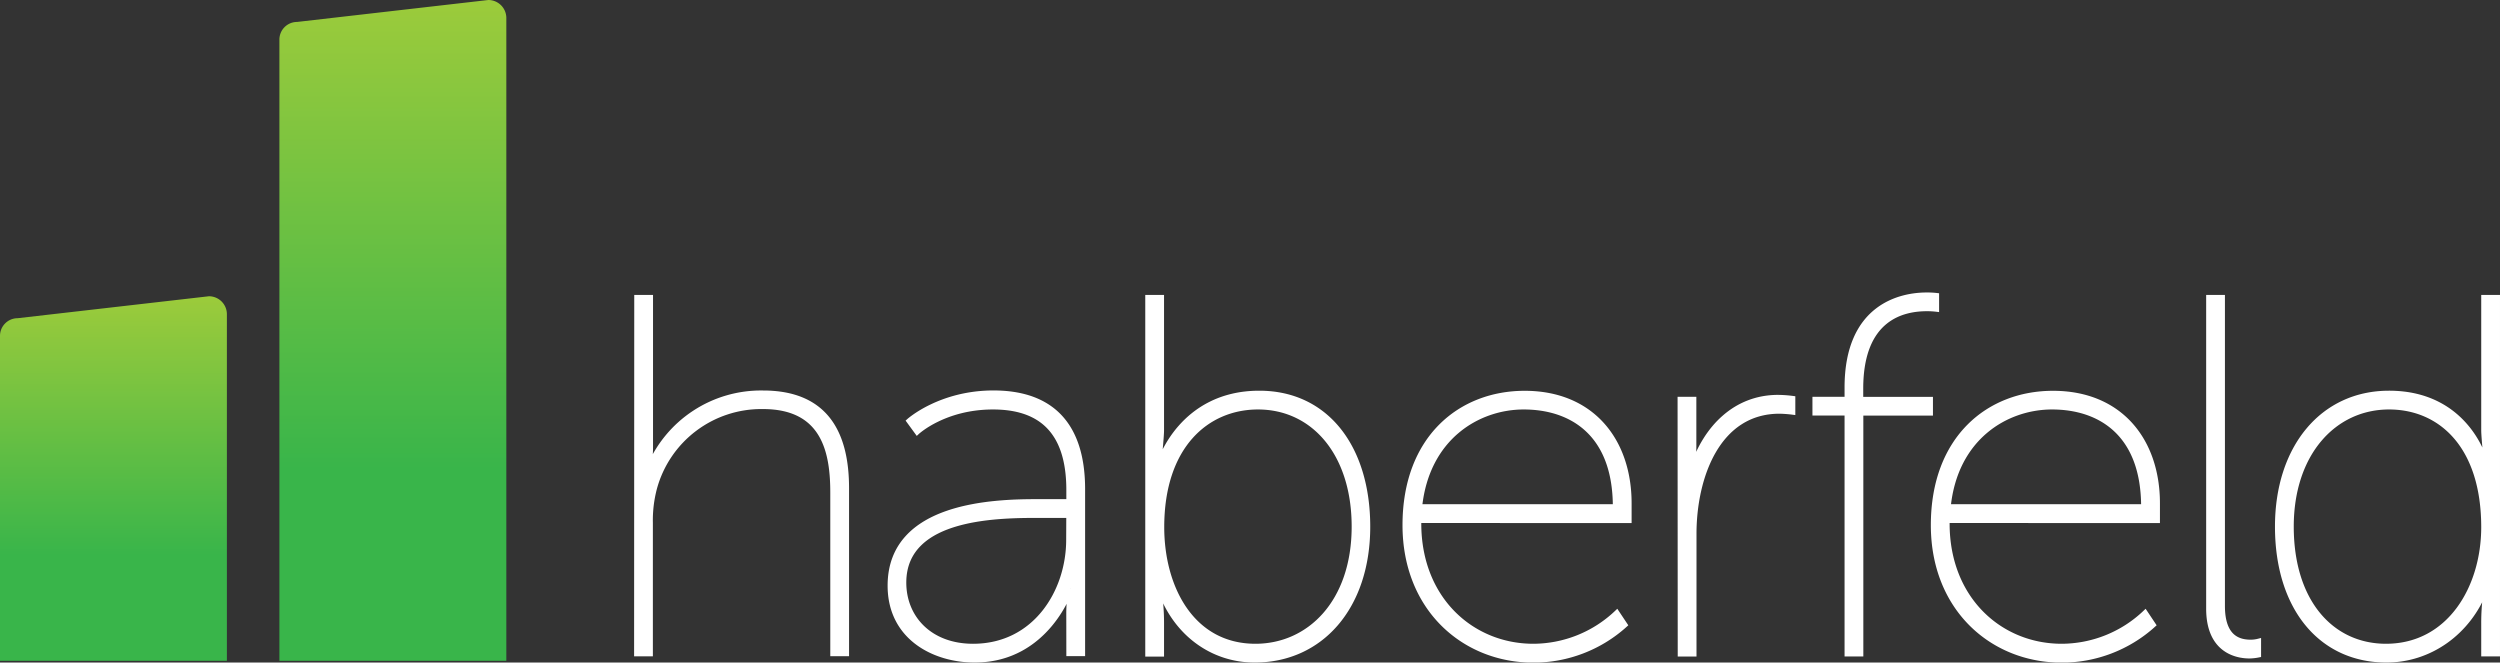 <?xml version="1.0"?>
<svg xmlns="http://www.w3.org/2000/svg" xmlns:xlink="http://www.w3.org/1999/xlink" viewBox="0 0 496.61 131.61">
  <rect x="0" y="0" width="496.61" height="131.61" fill="#333333" stroke="none"/>
  <defs>
    <style>.cls-1{fill:url(#linear-gradient);}.cls-2{fill:url(#linear-gradient-2);}.cls-3{fill:#fff;stroke:#fff;stroke-miterlimit:10;}</style>
    <linearGradient id="linear-gradient" x1="22.54" y1="131.26" x2="22.54" y2="58.85" gradientUnits="userSpaceOnUse">
      <stop offset="0.29" stop-color="#39b54a"/>
      <stop offset="1" stop-color="#9ccb3b"/>
    </linearGradient>
    <linearGradient id="linear-gradient-2" x1="78" y1="131.26" x2="78" y2="0" xlink:href="#linear-gradient"/>
  </defs>
  <title>Hab_logo_thick</title>
  <g id="Layer_2" data-name="Layer 2">
    <g id="Layer_1-2" data-name="Layer 1">
      <path class="cls-1" d="M41.5,58.85l-38,4.36A3.51,3.51,0,0,0,0,66.76v64.5H45.07V62.4A3.57,3.57,0,0,0,41.5,58.85Z"/>
      <path class="cls-2" d="M97,0,59,4.36a3.51,3.51,0,0,0-3.5,3.55V131.26h45.08V3.54A3.58,3.58,0,0,0,97,0Z"/>
      <path class="cls-3" d="M126.49,59.09h2.73v30a15,15,0,0,1-.51,3.84h.21a24.09,24.09,0,0,1,22.65-14.86c12.55,0,16.59,8.09,16.59,18.91v32.87h-2.73v-32c0-7.89-1.62-17.09-13.86-17.09A22,22,0,0,0,130,97a25,25,0,0,0-.81,6.88v26h-2.73Z"/>
      <path class="cls-3" d="M212.31,121.8a23.44,23.44,0,0,1,.5-4.85h-.2c.1,0-4.55,14.16-19,14.16-8,0-16.79-4.45-16.79-14.77,0-16.28,21-16.69,29.43-16.69h6.07V97.32c0-12.34-6.28-16.48-15.07-16.48-9.71,0-15.07,5-15.07,5l-1.62-2.22s6.17-5.56,16.79-5.56c11.73,0,17.7,6.57,17.7,19.11v32.67h-2.73Zm0-19.42h-5.26c-8.09,0-27.52-.2-27.52,13.35,0,7,5.17,12.65,13.76,12.65,12.34,0,19-10.83,19-21.14Z"/>
      <path class="cls-3" d="M228,59.09h2.73v26.4c0,1.31-.51,6.27-.51,6.27h.21s4.24-13.65,19.72-13.65c13.35,0,21.54,10.82,21.54,26.5,0,16.08-9.4,26.5-22.45,26.5-8.5,0-15.78-5.37-18.81-14.06h-.21a44.45,44.45,0,0,1,.51,6.88v6H228Zm41,45.52c0-14.57-8.09-23.77-19.11-23.77-10.12,0-19.12,7.68-19.12,23.87,0,12.13,6.07,23.67,18.61,23.67C260.06,128.38,269,119.68,269,104.61Z"/>
      <path class="cls-3" d="M281.83,103.39V104c0,15,10.52,24.38,22.76,24.38a24.19,24.19,0,0,0,16.59-6.68l1.62,2.43a27.14,27.14,0,0,1-18.21,7c-13.75,0-25.49-10.22-25.49-26.81,0-17.29,11-26.19,23.77-26.19,13.35,0,20.74,9.4,20.74,21.85v3.43Zm.21-2.73h38.84c0-14.56-8.7-19.82-18.21-19.82C293.57,80.84,283.45,86.9,282,100.66Z"/>
      <path class="cls-3" d="M333.74,79.32h2.73v9A21,21,0,0,1,336,93h.2c2.64-8.09,8.6-14.06,17-14.06a24.88,24.88,0,0,1,2.93.21v2.73a24.84,24.84,0,0,0-2.63-.2c-12.34,0-17,13.14-17,24.37v23.87h-2.73Z"/>
      <path class="cls-3" d="M366.91,82.05h-6.38V79.32h6.38V77c0-16.28,10.82-18.4,15.78-18.4a16.11,16.11,0,0,1,2,.1v2.73a15.81,15.81,0,0,0-1.92-.11c-4.55,0-13.15,1.62-13.15,15.88v2.13h13.85v2.73H369.64v47.84h-2.73Z"/>
      <path class="cls-3" d="M386.78,103.39V104c0,15,10.52,24.38,22.76,24.38a24.19,24.19,0,0,0,16.59-6.68l1.62,2.43a27.14,27.14,0,0,1-18.21,7c-13.76,0-25.49-10.22-25.49-26.81,0-17.29,11-26.19,23.77-26.19,13.35,0,20.74,9.4,20.74,21.85v3.43Zm.2-2.73h38.84c0-14.56-8.69-19.82-18.2-19.82C398.52,80.84,388.4,86.9,387,100.66Z"/>
      <path class="cls-3" d="M438.74,59.09h2.73v61.3c0,6.47,3.44,7.18,5.66,7.18a6.3,6.3,0,0,0,1.52-.2v2.73a9.72,9.72,0,0,1-1.82.2c-2.33,0-8.09-.91-8.09-9.41Z"/>
      <path class="cls-3" d="M493.38,123.93a45.31,45.31,0,0,1,.5-6.88h-.2c-3.33,8.69-11.12,14.06-19.62,14.06-13.05,0-21.65-10.42-21.65-26.5,0-15.68,8.91-26.5,22.16-26.5,15.67,0,19.11,13.65,19.11,13.65h.2s-.5-5-.5-6.27V59.09h2.73v70.8h-2.73Zm0-19.22c0-16.19-8.6-23.87-18.81-23.87-10.93,0-19.43,9.2-19.43,23.77,0,15.07,8.1,23.77,18.82,23.77C486.5,128.38,493.38,116.84,493.38,104.71Z"/>
    </g>
  </g>
</svg>

